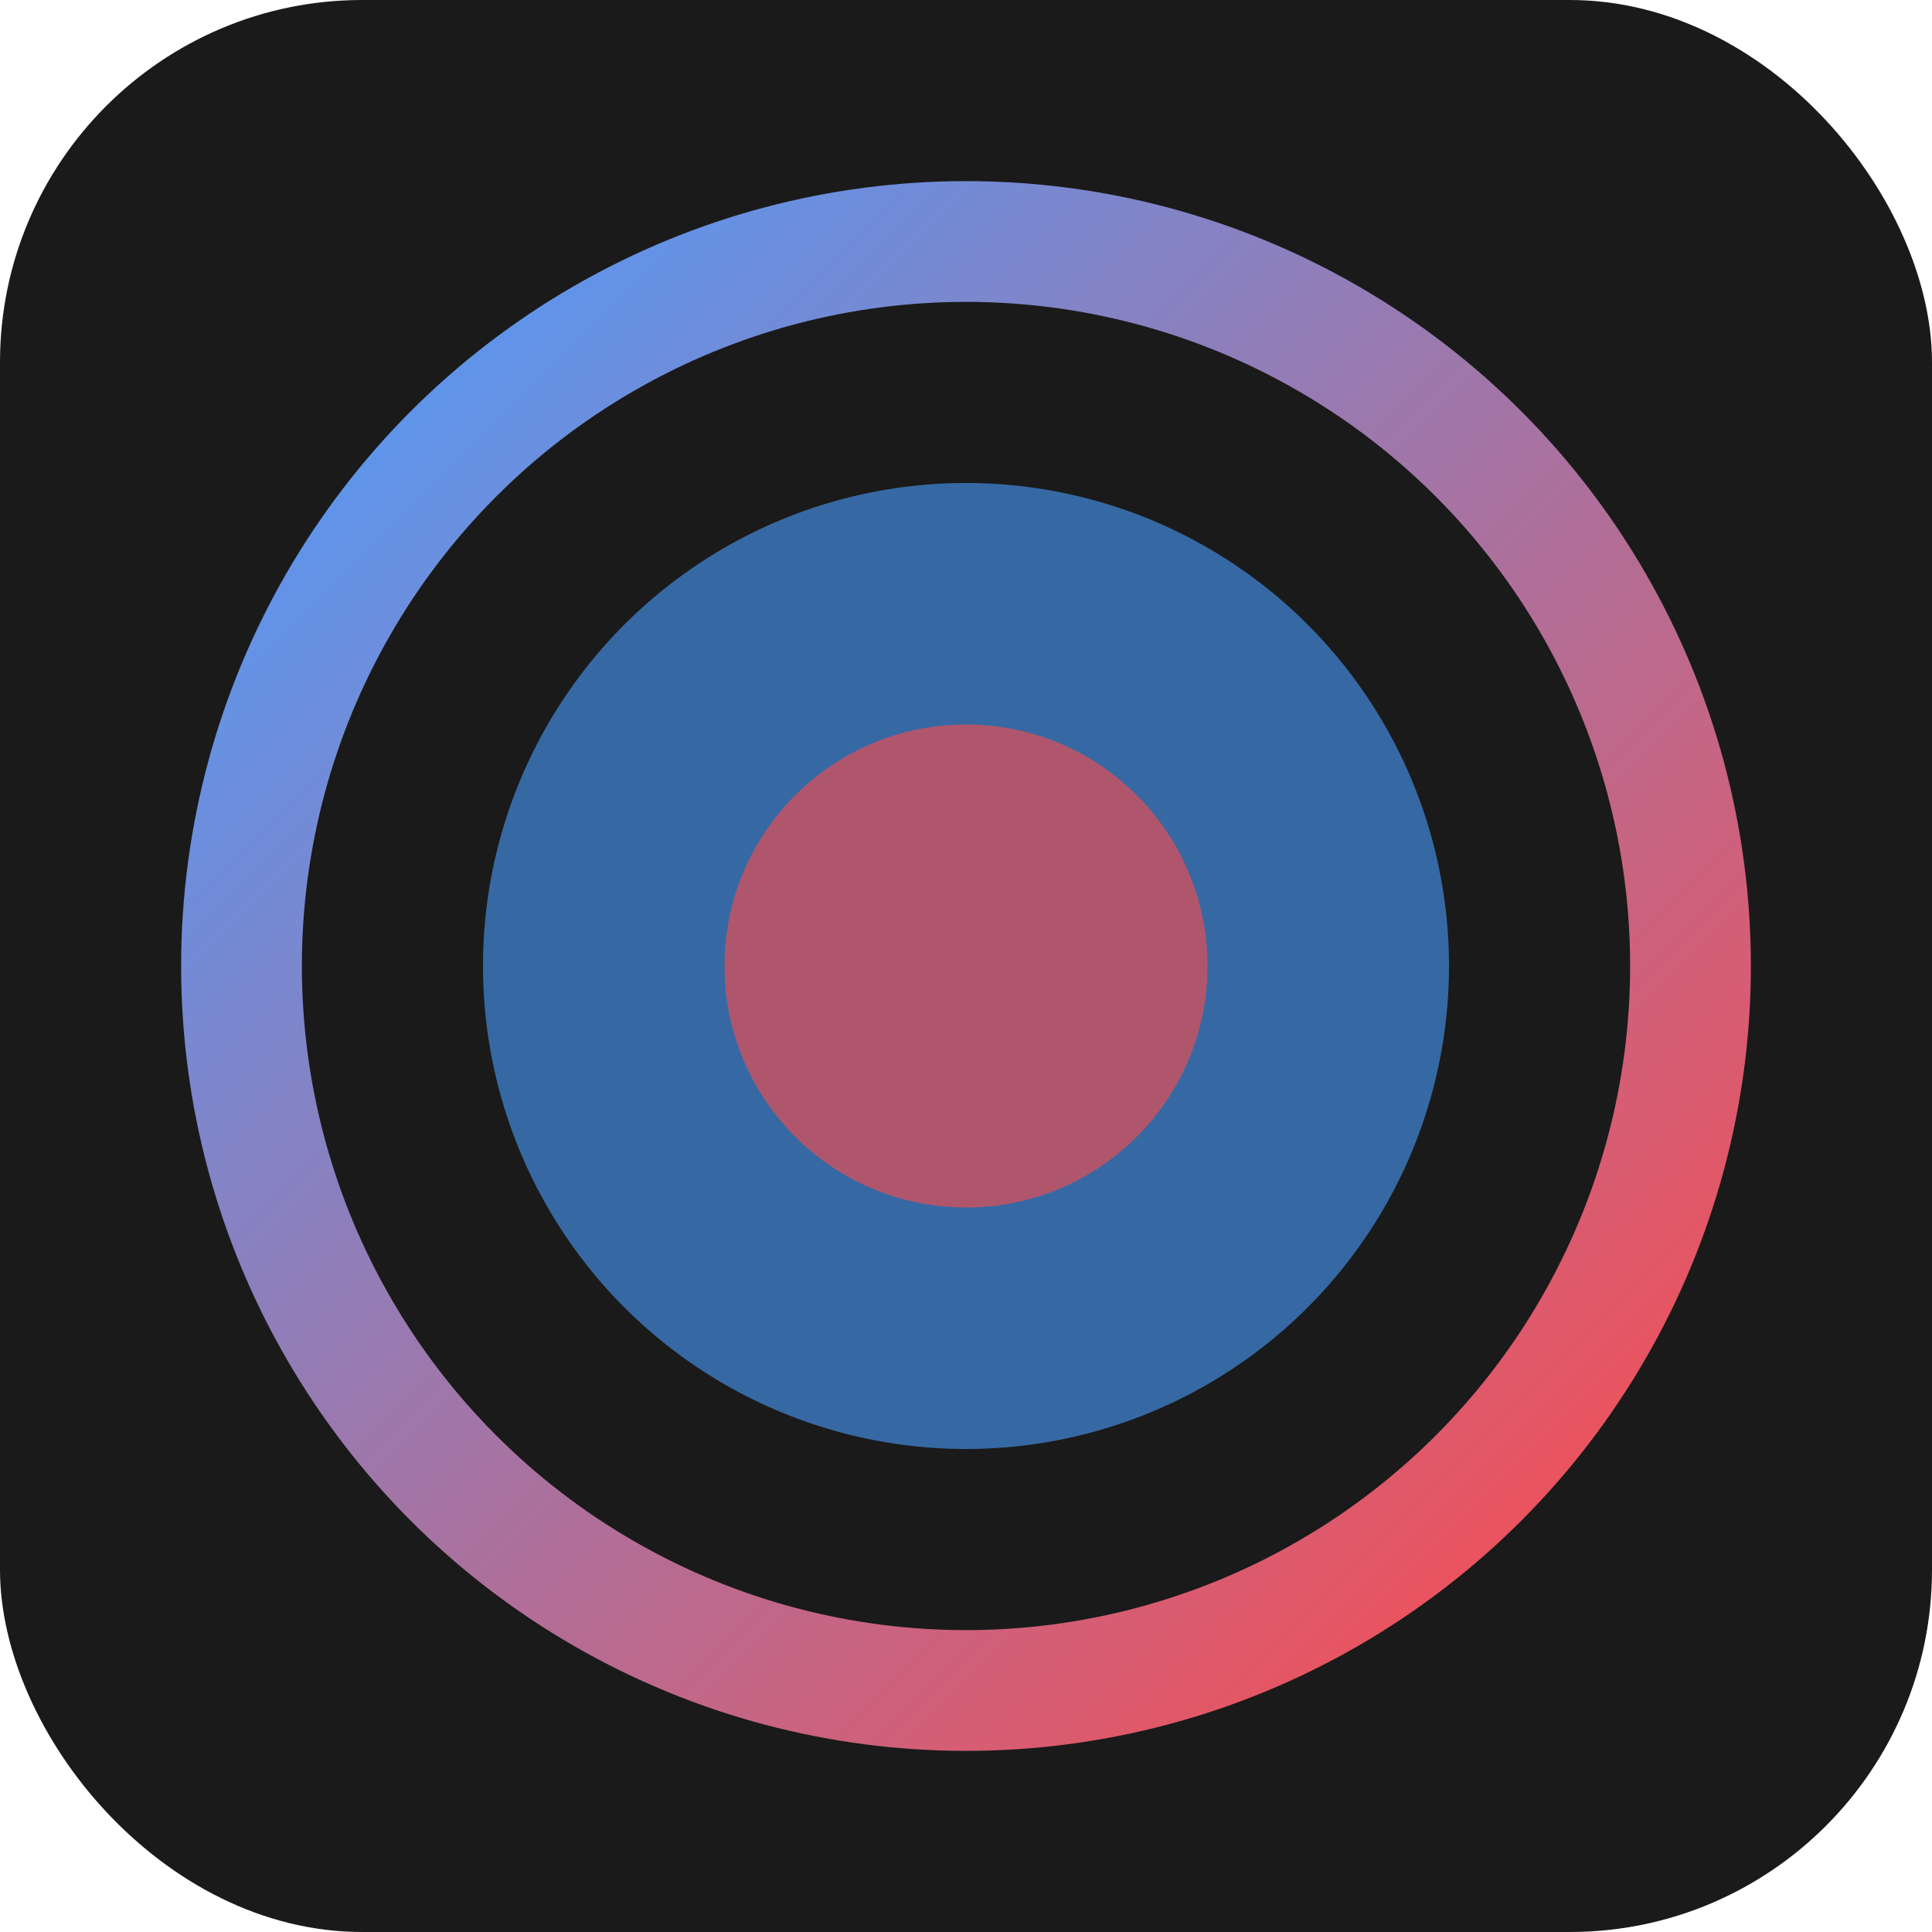 <svg xmlns="http://www.w3.org/2000/svg" viewBox="0 0 32 32">
  <!-- Dark background -->
  <rect width="32" height="32" fill="#1a1a1a" rx="6"/>
  
  <!-- Circular pattern with gradient -->
  <circle cx="16" cy="16" r="12" fill="none" stroke="url(#grad)" stroke-width="2"/>
  
  <!-- Pattern elements -->
  <circle cx="16" cy="16" r="8" fill="#4a9eff" opacity="0.6">
    <animate attributeName="r" values="6;8;6" dur="2s" repeatCount="indefinite"/>
  </circle>
  <circle cx="16" cy="16" r="4" fill="#ff4a4a" opacity="0.6">
    <animate attributeName="r" values="2;4;2" dur="2s" repeatCount="indefinite"/>
  </circle>
  
  <!-- Gradient definition -->
  <defs>
    <linearGradient id="grad" x1="0%" y1="0%" x2="100%" y2="100%">
      <stop offset="0%" style="stop-color:#4a9eff;stop-opacity:1" />
      <stop offset="100%" style="stop-color:#ff4a4a;stop-opacity:1" />
    </linearGradient>
  </defs>
</svg>